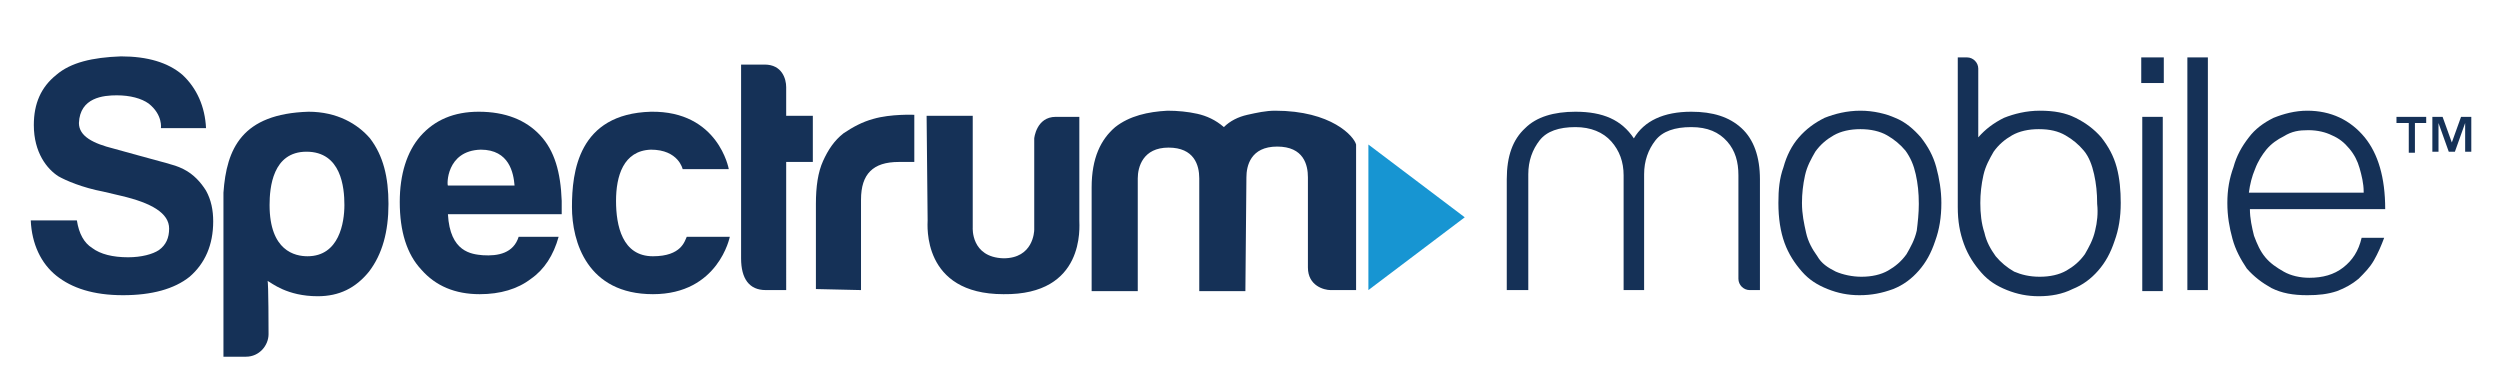 <?xml version="1.0" encoding="utf-8"?>
<!-- Generator: Adobe Illustrator 27.7.0, SVG Export Plug-In . SVG Version: 6.00 Build 0)  -->
<svg version="1.1" id="Layer_1" xmlns="http://www.w3.org/2000/svg" xmlns:xlink="http://www.w3.org/1999/xlink" x="0px" y="0px"
	 viewBox="0 0 243.9 38" style="enable-background:new 0 0 243.9 38;" xml:space="preserve">
<style type="text/css">
	.st0{fill:#1795D2;}
	.st1{fill:#153157;}
</style>
<g id="g995">
	<g id="g20">
		<polygon id="polygon2" class="st0" points="142.9,21.2 133.5,14.1 133.5,28.3 		"/>
		<path id="path4" class="st1" d="M26.2,32.6c0,1.1-0.9,2.2-2.2,2.2h-2.2v-16c0.3-4.3,1.8-7.7,8.3-7.9c2.8,0,4.8,1.2,6,2.6
			c1.3,1.7,1.8,3.8,1.8,6.4c0,2.7-0.6,4.9-1.9,6.6c-1.3,1.6-2.9,2.4-5,2.4c-3,0-4.5-1.3-4.9-1.5C26.2,27.4,26.2,32.6,26.2,32.6
			 M33.6,20c0-1.7-0.3-5.2-3.7-5.2c-3.3,0-3.6,3.5-3.6,5.2c0,4.5,2.5,5,3.7,5C33.1,25,33.6,21.7,33.6,20"/>
		<path id="path6" class="st1" d="M5.5,26.9c1.5,1.2,3.6,1.9,6.5,1.9c2.8,0,5-0.6,6.5-1.8c1.5-1.3,2.3-3.1,2.3-5.4
			c0-1.1-0.2-2.1-0.7-3c-0.5-0.8-1.2-1.6-2.2-2.1c-0.6-0.3-1-0.4-1.7-0.6c-0.8-0.2-4.7-1.3-5.1-1.4C9.1,14,7.7,13.3,7.7,12
			c0.1-2.5,2.4-2.7,3.7-2.7c1.3,0,2.4,0.3,3.1,0.8c1.4,1.1,1.2,2.4,1.2,2.4h4.4c-0.1-2.1-0.9-3.9-2.3-5.2c-1.4-1.2-3.4-1.8-6-1.8
			C9,5.6,6.9,6.1,5.5,7.3C4,8.5,3.3,10.1,3.3,12.2c0,2.7,1.3,4.3,2.4,5c0.7,0.4,2.3,1.1,4.4,1.5l1.7,0.4c3,0.7,4.7,1.7,4.7,3.2
			c0,0.9-0.3,1.6-1,2.1c-0.6,0.4-1.7,0.7-3,0.7c-1.5,0-2.7-0.3-3.5-0.9c-0.8-0.5-1.3-1.4-1.5-2.7H3C3.1,23.8,4,25.7,5.5,26.9"/>
		<path id="path8" class="st1" d="M46.9,14.6c2.8,0,3.2,2.3,3.3,3.5h-6.5C43.6,18.1,43.5,14.7,46.9,14.6 M47.1,24.9
			c-1.1-0.1-3.2-0.3-3.4-4l11.1,0c0-0.1,0-1.3,0-1.3c-0.1-2.8-0.7-4.9-2.1-6.4c-1.4-1.5-3.4-2.3-6-2.3c-2.4,0-4.3,0.8-5.7,2.4
			c-1.3,1.5-2,3.7-2,6.4c0,2.9,0.7,5.1,2.1,6.6c1.4,1.6,3.3,2.4,5.7,2.4c2,0,3.7-0.5,5-1.5c1.3-0.9,2.2-2.3,2.7-4.1l-3.9,0
			C50.1,24.7,48.6,25,47.1,24.9"/>
		<path id="path10" class="st1" d="M121.5,28.4H117v-11c0-1.3-0.5-3-3-3c-2.5,0-3,1.9-3,3v11h-4.5V18.3c0-2.9,0.9-4.7,2.3-5.9
			c1.4-1.1,3.2-1.5,5.1-1.6c1,0,2,0.1,2.9,0.3c0.9,0.2,1.8,0.6,2.6,1.3c0.6-0.6,1.4-1,2.3-1.2c0.9-0.2,1.8-0.4,2.7-0.4
			c5.5,0,7.7,2.5,7.9,3.3c0,0,0,14.2,0,14.2h-2.5c-0.6,0-2.2-0.4-2.2-2.2v-8.8c0-1.2-0.4-3-3-3c-2.6,0-3,1.9-3,3L121.5,28.4z"/>
		<path id="path12" class="st1" d="M67,23.1h4.2c0,0-1.1,5.6-7.5,5.6c-6.4,0-7.9-5.1-7.9-8.5c0-3.4,0.6-9.1,7.7-9.3
			c6.6-0.1,7.6,5.6,7.6,5.6h-4.5c0,0-0.4-1.9-3.1-1.9c-2.7,0.1-3.4,2.6-3.4,5c0,2.4,0.6,5.4,3.6,5.4C66.5,25,66.8,23.5,67,23.1"/>
		<path id="path14" class="st1" d="M90.4,11.3h4.5v10.9c0,0-0.2,2.9,3,3c2.9,0,3-2.6,3-2.8v-8.9c0,0,0.2-2.1,2.1-2.1h2.3
			c0,0,0,10,0,10.1c0,0.6,0.6,7.3-7.4,7.2c-8,0-7.4-6.8-7.4-7.2L90.4,11.3z"/>
		<path id="path16" class="st1" d="M76.7,15.8h2.6l0-4.5h-2.6V8.5c0-0.8-0.4-2.2-2.1-2.2h-2.3v18.9c0,2,0.8,3.1,2.4,3.1
			c0,0,1.9,0,2,0L76.7,15.8z"/>
		<path id="path18" class="st1" d="M84,28.3v-8.8c0-1.3,0.3-2.2,0.9-2.8c0.6-0.6,1.5-0.9,2.8-0.9h1.5v-4.6c0,0-2.3-0.1-4,0.4
			c-1.1,0.3-2,0.8-2.9,1.4c-0.9,0.7-1.5,1.6-2,2.7c-0.5,1.1-0.7,2.5-0.7,4.2v8.3L84,28.3L84,28.3z"/>
	</g>
	<g id="g975">
		<path id="path918" class="st1" d="M153.7,10.9c-2.1,0-3.8,0.5-4.9,1.6c-1.2,1.1-1.8,2.7-1.8,5v10.8h2.1V17c0-1.3,0.4-2.4,1.1-3.3
			c0.7-0.9,1.9-1.3,3.5-1.3c1.5,0,2.7,0.5,3.5,1.4s1.2,2,1.2,3.3v11.2h2V17c0-1.3,0.4-2.4,1.1-3.3c0.7-0.9,1.9-1.3,3.5-1.3
			c1.6,0,2.7,0.5,3.5,1.4c0.8,0.9,1.1,2,1.1,3.3v10.1c0,0.6,0.5,1.1,1.1,1.1v0h1V17.5c0-2.2-0.6-3.9-1.8-5c-1.2-1.1-2.8-1.6-4.9-1.6
			c-2.7,0-4.6,0.9-5.6,2.6C158.2,11.7,156.4,10.9,153.7,10.9L153.7,10.9z"/>
		<path id="path916" class="st1" d="M225.1,10.8c-1.2,0-2.3,0.3-3.3,0.7c-1,0.5-1.8,1.1-2.4,1.9c-0.7,0.9-1.2,1.8-1.5,2.9
			c-0.4,1.1-0.6,2.2-0.6,3.5c0,1.3,0.2,2.4,0.5,3.5c0.3,1.1,0.8,2,1.4,2.9c0.7,0.8,1.5,1.4,2.4,1.9c1,0.5,2.1,0.7,3.5,0.7
			c1.1,0,2-0.1,2.9-0.4c0.8-0.3,1.5-0.7,2.1-1.2c0.6-0.6,1.1-1.1,1.5-1.8c0.4-0.7,0.7-1.4,1-2.2h-2.2c-0.3,1.3-0.9,2.2-1.8,2.9
			c-0.9,0.7-2,1-3.3,1c-0.9,0-1.8-0.2-2.5-0.6c-0.7-0.4-1.3-0.8-1.8-1.4s-0.8-1.3-1.1-2.1c-0.2-0.8-0.4-1.7-0.4-2.6v0h13.2
			c0-3.1-0.7-5.4-2-7C229.3,11.7,227.4,10.8,225.1,10.8L225.1,10.8z M225.2,12.7c0.9,0,1.7,0.2,2.3,0.5c0.7,0.3,1.2,0.7,1.7,1.3
			c0.5,0.6,0.8,1.2,1,1.9c0.2,0.7,0.4,1.5,0.4,2.3v0.1h-11.2c0.1-0.8,0.3-1.6,0.6-2.3c0.3-0.8,0.7-1.4,1.1-1.9
			c0.5-0.6,1.1-1,1.7-1.3C223.6,12.8,224.3,12.7,225.2,12.7z"/>
		<path id="path914" class="st1" d="M181.5,10.8c-1.3,0-2.5,0.3-3.5,0.7c-1,0.5-1.8,1.1-2.5,1.9c-0.7,0.8-1.2,1.8-1.5,2.9
			c-0.4,1.1-0.5,2.2-0.5,3.5c0,1.5,0.2,2.8,0.6,3.9c0.4,1.1,1,2,1.7,2.8c0.7,0.8,1.5,1.3,2.5,1.7c1,0.4,2,0.6,3.1,0.6
			c1.2,0,2.2-0.2,3.3-0.6c1-0.4,1.8-1,2.5-1.8c0.7-0.8,1.2-1.7,1.6-2.9c0.4-1.1,0.6-2.3,0.6-3.7c0-1.2-0.2-2.4-0.5-3.5
			c-0.3-1.1-0.8-2-1.5-2.9c-0.7-0.8-1.5-1.5-2.5-1.9C184,11.1,182.8,10.8,181.5,10.8L181.5,10.8z M181.5,12.6c1,0,1.9,0.2,2.6,0.6
			c0.7,0.4,1.3,0.9,1.8,1.5c0.5,0.7,0.8,1.4,1,2.3c0.2,0.9,0.3,1.8,0.3,2.9c0,0.9-0.1,1.8-0.2,2.6c-0.2,0.9-0.6,1.6-1,2.3
			c-0.5,0.7-1.1,1.2-1.8,1.6s-1.6,0.6-2.6,0.6c-0.9,0-1.8-0.2-2.5-0.5c-0.8-0.4-1.4-0.8-1.8-1.5c-0.5-0.7-0.9-1.4-1.1-2.3
			c-0.2-0.9-0.4-1.8-0.4-2.9c0-0.9,0.1-1.8,0.3-2.7c0.2-0.9,0.6-1.6,1-2.3c0.5-0.7,1.1-1.2,1.8-1.6
			C179.6,12.8,180.5,12.6,181.5,12.6L181.5,12.6z"/>
		<path id="path912" class="st1" d="M213.4,5.6v22.7h2V5.6H213.4z"/>
		<path id="path910" class="st1" d="M208.9,5.6v2.5v0h2.2V5.6H208.9z M209,11.4v17h2v-17H209z"/>
		<path id="path837" class="st1" d="M191,5.6v14.6c0,1.4,0.2,2.5,0.6,3.6c0.4,1.1,1,2,1.7,2.8c0.7,0.8,1.5,1.3,2.5,1.7
			c1,0.4,2,0.6,3.1,0.6c1.2,0,2.3-0.2,3.3-0.7c1-0.4,1.8-1,2.5-1.8c0.7-0.8,1.2-1.7,1.6-2.9c0.4-1.1,0.6-2.3,0.6-3.7
			c0-1.2-0.1-2.4-0.4-3.5c-0.3-1.1-0.8-2-1.5-2.9c-0.7-0.8-1.5-1.4-2.5-1.9c-1-0.5-2.1-0.7-3.5-0.7c-1.3,0-2.5,0.3-3.5,0.7
			c-1,0.5-1.8,1.1-2.5,1.9V6.7c0-0.6-0.5-1.1-1.1-1.1H191z M198.9,12.6c1.1,0,1.9,0.2,2.6,0.6c0.7,0.4,1.3,0.9,1.8,1.5
			s0.8,1.4,1,2.3c0.2,0.9,0.3,1.8,0.3,2.9c0.1,0.9,0,1.8-0.2,2.6c-0.2,0.9-0.6,1.6-1,2.3c-0.5,0.7-1.1,1.2-1.8,1.6
			c-0.7,0.4-1.6,0.6-2.6,0.6c-1,0-1.8-0.2-2.5-0.5c-0.7-0.4-1.3-0.9-1.8-1.5c-0.5-0.7-0.9-1.4-1.1-2.3c-0.3-0.9-0.4-1.9-0.4-2.9
			c0-0.9,0.1-1.8,0.3-2.7s0.6-1.6,1-2.3c0.5-0.7,1.1-1.2,1.8-1.6C197,12.8,197.9,12.6,198.9,12.6z"/>
		<path id="path944" class="st1" d="M233.8,12v-0.6h2.9V12h-1.1v2.9H235V12H233.8z M238.3,11.4l0.9,2.5l0.9-2.5h1v3.4h-0.6v-2.8
			l-1,2.8h-0.6l-1-2.8v2.8h-0.6v-3.4L238.3,11.4z"/>
	</g>
</g>
</svg>
